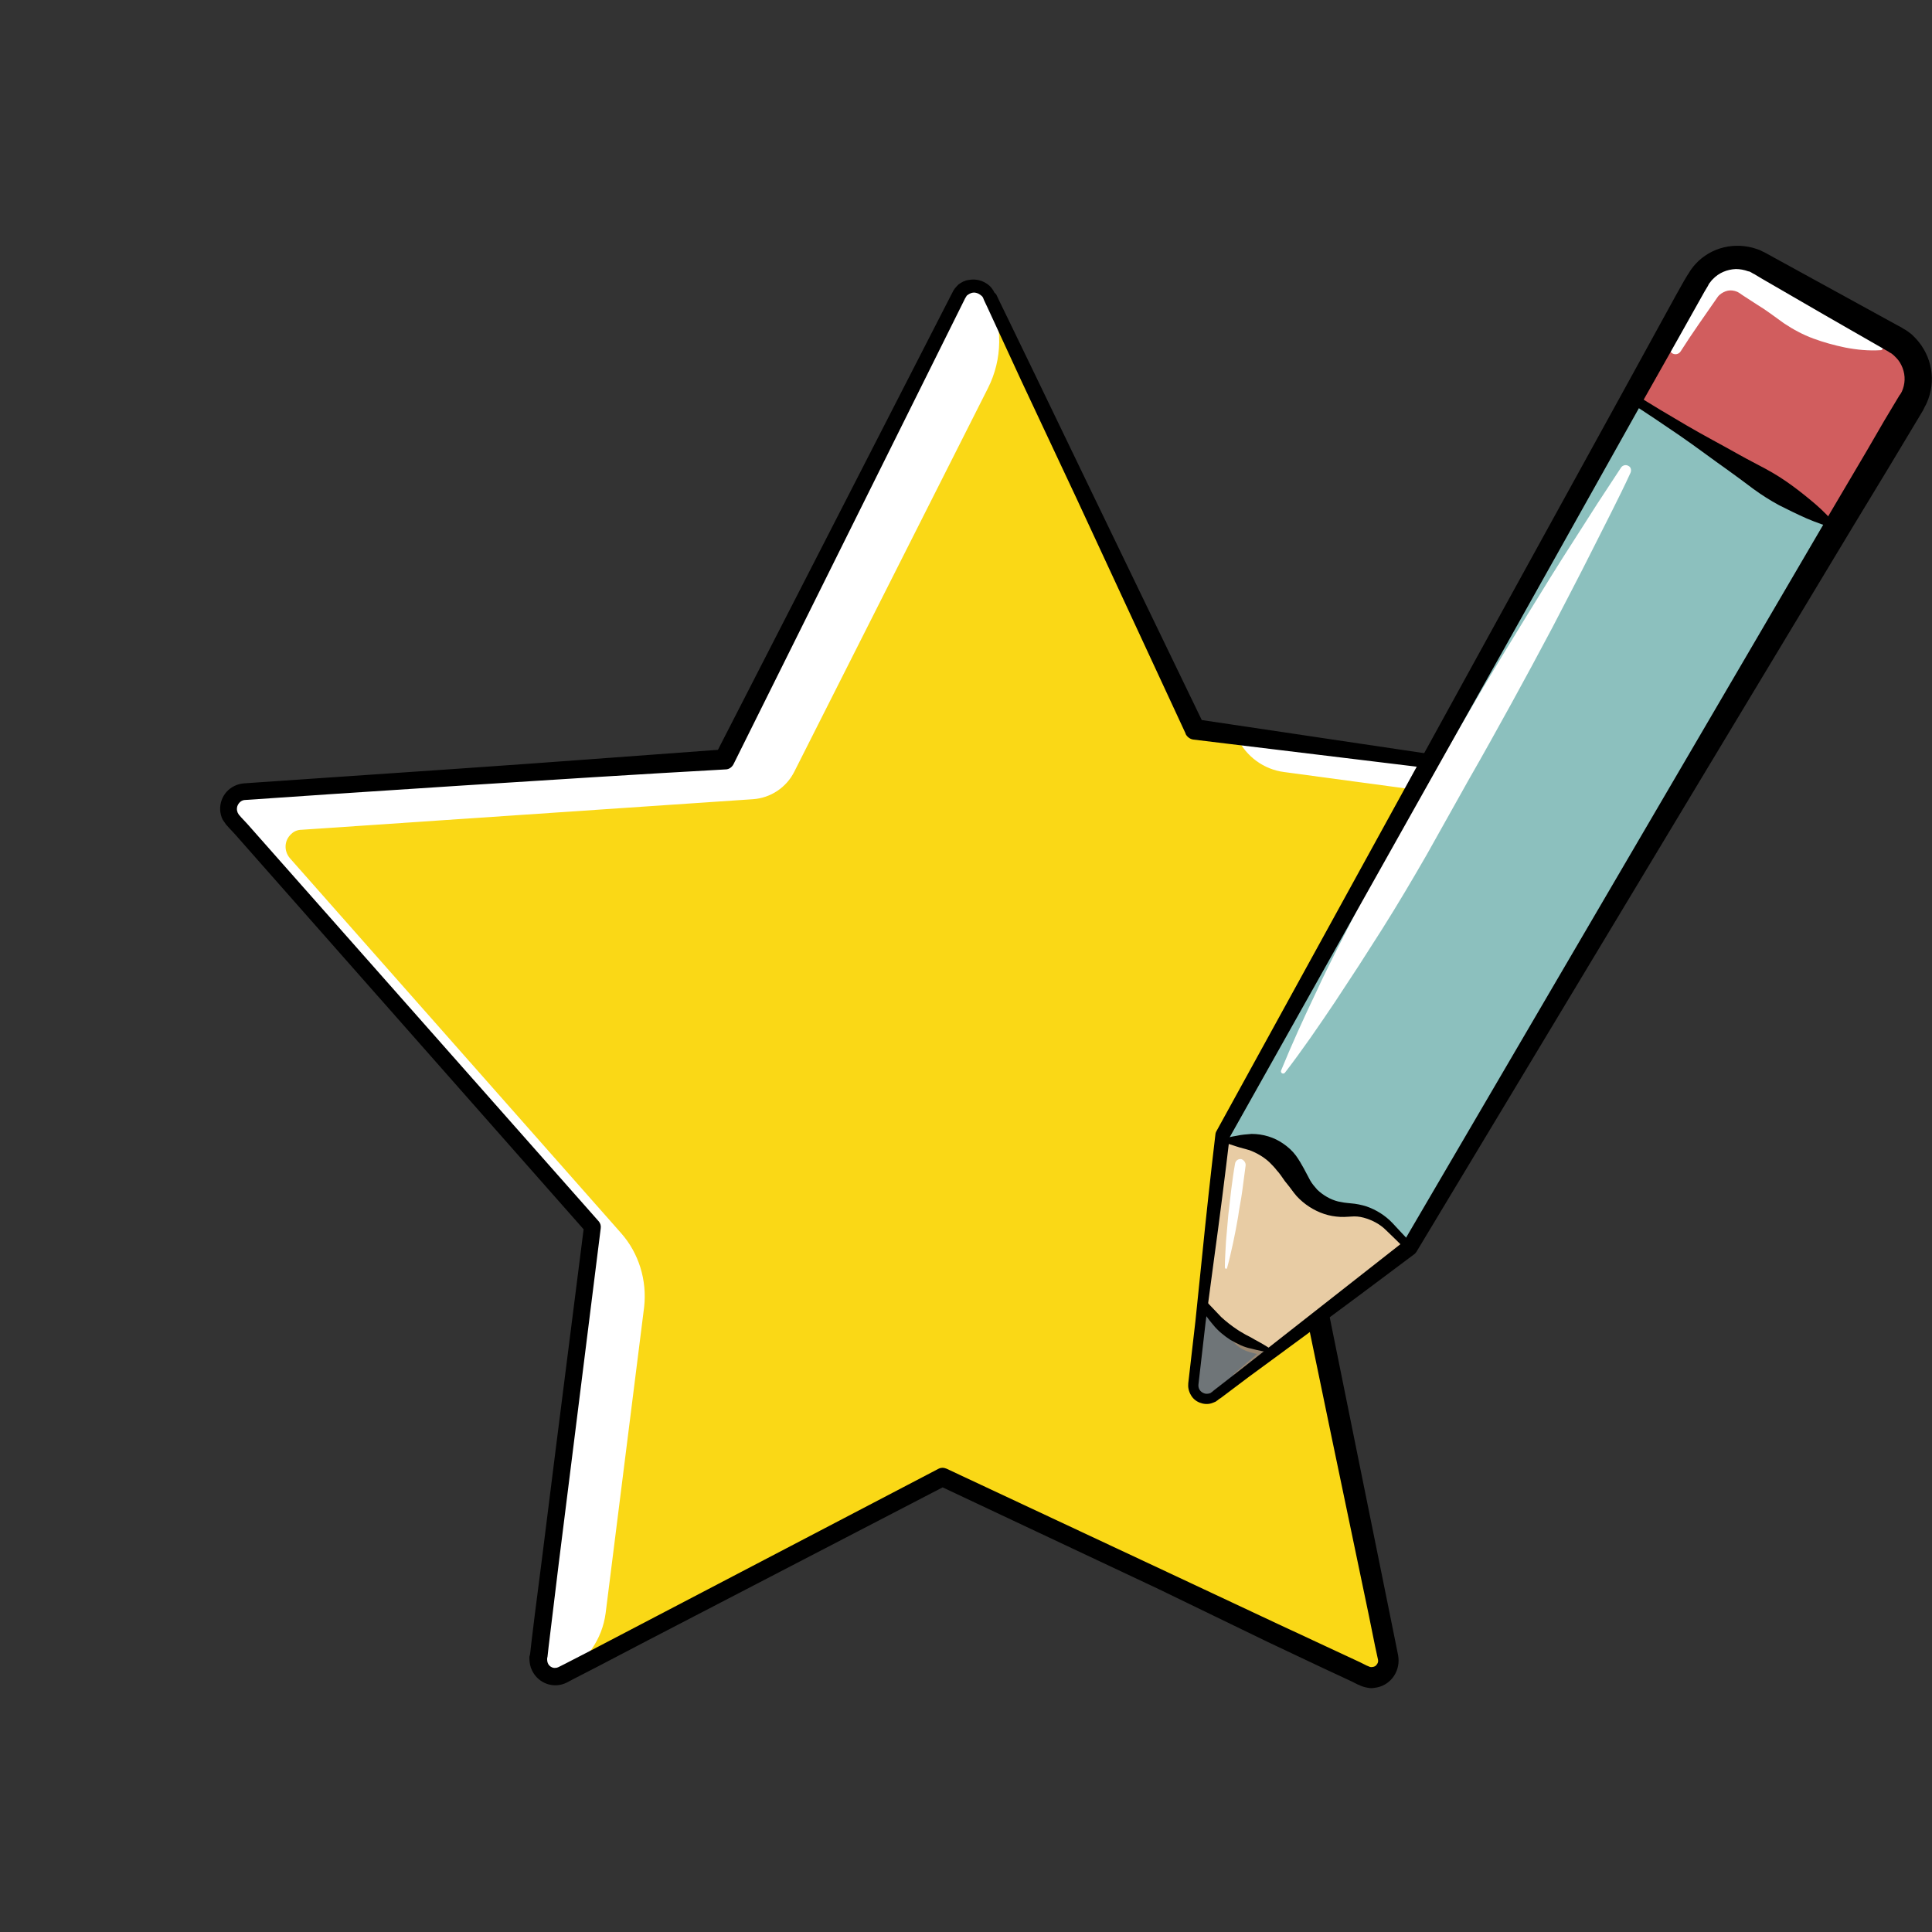 <?xml version="1.0" encoding="utf-8"?>
<!-- Generator: Adobe Illustrator 27.8.0, SVG Export Plug-In . SVG Version: 6.00 Build 0)  -->
<!DOCTYPE svg PUBLIC "-//W3C//DTD SVG 1.1//EN" "http://www.w3.org/Graphics/SVG/1.1/DTD/svg11.dtd">
<svg version="1.1" id="Layer_1" xmlns:x="http://ns.adobe.com/Extensibility/1.0/" xmlns:i="http://ns.adobe.com/AdobeIllustrator/10.0/" xmlns:graph="http://ns.adobe.com/Graphs/1.0/"
	 xmlns="http://www.w3.org/2000/svg" xmlns:xlink="http://www.w3.org/1999/xlink" x="0px" y="0px" viewBox="0 0 512 512"
	 style="enable-background:new 0 0 512 512;" xml:space="preserve">
<rect x="0" y="0" width="512" height="512" fill="#333333" stroke="none"/>
<style type="text/css">
	.st0{fill:#FAD816;}
	.st1{fill:#FFFFFF;}
	.st2{fill:#8CC0BE;}
	.st3{fill:#D15D5E;}
	.st4{fill:#E8CCA4;}
	.st5{fill:#6F7578;}
	.st6{fill:#998670;}
</style>
<g>
	<path class="st0" d="M254.1,78.3L192,201.2l-127.2,8.6c-2.5,0.2-4.4,2.3-4.2,4.8c0.1,1,0.5,1.9,1.1,2.7L157,325.1l-14.3,114.1
		c-0.3,2.5,1.4,4.7,3.9,5c0.9,0.1,1.8-0.1,2.6-0.5l100.5-52.4l6,2.8l4.7,2.2l101.1,47.5c2.3,1.1,4.9,0.1,6-2.2
		c0.4-0.9,0.5-1.9,0.3-2.8l-20.6-100.3l-4.5-21.8l99.1-99.3c1.8-1.8,1.8-4.6,0-6.4c-0.7-0.7-1.6-1.1-2.6-1.3l-122.7-16.5L262.2,78.4
		c-1.1-2.3-3.8-3.2-6-2.1C255.3,76.7,254.5,77.4,254.1,78.3z"/>
	<path class="st1" d="M340.3,204.6l100.9,13.6l0.7-0.7c1.8-1.8,1.8-4.6,0-6.4c-0.7-0.7-1.6-1.1-2.6-1.3l-111.8-15l0.4,0.8
		C330.3,200.5,334.9,203.9,340.3,204.6z"/>
	<path class="st1" d="M164.6,326.8l-87.8-99.4c-1.6-1.9-1.5-4.7,0.4-6.4c0.7-0.7,1.7-1.1,2.7-1.1l119.6-8.1c4.7-0.3,8.9-3.1,11-7.3
		l51.3-101.6c3.9-7.7,4-16.7,0.3-24.5l0,0c-1.1-2.3-3.8-3.2-6-2.1c-0.9,0.4-1.6,1.1-2.1,2L192,201.2l-127.2,8.6
		c-2.5,0.2-4.4,2.3-4.2,4.8c0.1,1,0.5,1.9,1.1,2.7L157,325.1l-14.3,114.1c-0.3,2.5,1.4,4.7,3.9,5c0.9,0.1,1.8-0.1,2.6-0.5l0,0
		c6.2-3.2,10.4-9.3,11.3-16.2l10.2-81.1C171.5,339.3,169.3,332.1,164.6,326.8z"/>
	<path d="M405,208.3c-3.6-1-7.3-1.9-11-2.5l-5.5-0.9c-1.8-0.3-3.7-0.5-5.5-0.8c-7.4-0.9-14.8-1.8-22.2-2.7l-44.5-5.4
		c-0.9-0.1-1.7-0.7-2.1-1.5l0-0.1l0,0l-28.9-62.3L270.7,101l-7.2-15.6l-1.8-3.9l-0.9-1.9l-0.2-0.5c-0.1-0.3-0.3-0.6-0.6-0.8
		c-0.7-0.6-1.6-0.9-2.4-0.7c-0.4,0.1-0.8,0.3-1.2,0.6c-0.2,0.1-0.3,0.3-0.4,0.5c-0.1,0.1-0.1,0.2-0.2,0.3l-0.2,0.4l-61.2,123.1
		c-0.4,0.8-1.2,1.4-2.1,1.4l0,0h0c-23.4,1.3-46.8,2.8-70.2,4.3l-35.1,2.3l-17.6,1.2l-4.4,0.3c-0.8,0-1.5,0.5-1.9,1.2
		c-0.4,0.7-0.4,1.5-0.1,2.2c0.1,0.2,0.2,0.3,0.3,0.5l0.7,0.8l1.5,1.6l93.2,105.4c0.4,0.5,0.6,1.1,0.5,1.8l-7.4,59.1l-3.7,29.5
		l-1.8,14.8l-0.9,7.4l-0.2,1.8l-0.1,0.9l-0.1,0.5c0,0.1,0,0.2,0,0.3c0,0.6,0.2,1.2,0.6,1.6c0.4,0.4,1,0.7,1.6,0.6
		c0.3,0,0.6-0.1,0.8-0.2l1.6-0.8l6.6-3.4l13.2-6.9l26.4-13.8l52.8-27.6c0.7-0.4,1.5-0.4,2.2-0.1l0,0l58.5,27.4l29.2,13.7l14.6,6.8
		l7.3,3.4l1.8,0.9l0.5,0.2c0.1,0,0.1,0.1,0.2,0.1c0.1,0,0.3,0.1,0.4,0.1c0.5,0,1.1-0.1,1.4-0.5c0.4-0.4,0.6-0.9,0.5-1.4l-0.8-3.7
		l-1.6-7.9l-3.3-15.8l-6.6-31.6l-13.1-63.2c-0.3-1.6,0.7-3.3,2.4-3.6c1.6-0.3,3.3,0.7,3.6,2.4c0,0,0,0,0,0l0,0l12.8,63.3l6.4,31.6
		l3.2,15.8l1.6,7.9l0.4,2l0.2,1l0.1,0.5c0,0.2,0.1,0.5,0.1,0.7c0.4,4-2.4,7.6-6.4,8c-0.5,0.1-1.1,0.1-1.6,0
		c-0.5-0.1-1.1-0.2-1.6-0.4c-0.3-0.1-0.5-0.2-0.7-0.3l-0.5-0.2l-1.8-0.9l-7.3-3.4l-14.6-6.9L307,421.1l-58.4-27.5l2.3,0L198.1,421
		l-26.4,13.7l-13.2,6.9l-6.6,3.4l-1.7,0.9c-3.4,1.7-7.5,0.3-9.2-3.2c-0.5-1-0.7-2.1-0.7-3.3c0-0.2,0-0.5,0.1-0.7l0.1-0.5l0.1-0.9
		l0.2-1.8l0.9-7.4l1.9-14.8l3.7-29.5l7.5-59.1l0.5,1.8L62.2,221l-1.5-1.6l-0.8-0.9c-0.3-0.4-0.6-0.9-0.9-1.3
		c-1.6-3.3-0.2-7.3,3.1-8.9c0.8-0.4,1.6-0.6,2.5-0.7l4.4-0.3l17.5-1.2l35.1-2.4c23.4-1.6,46.8-3.4,70.2-5.1h0l-2.2,1.4l62.7-122.3
		c0.1-0.1,0.2-0.4,0.3-0.6c0.1-0.2,0.3-0.4,0.4-0.6c0.3-0.4,0.7-0.8,1-1.1c0.8-0.6,1.7-1.1,2.7-1.2c2-0.4,4,0.2,5.5,1.5
		c0.5,0.5,1,1.1,1.3,1.8L264,78l0.9,1.9l1.9,3.9l7.5,15.5l14.9,30.9l29.9,61.9l0,0l-2.1-1.5l44.3,6.6c7.4,1.1,14.8,2.2,22.2,3.3
		c1.9,0.2,3.7,0.5,5.5,0.7l5.6,0.6c3.7,0.4,7.5,0.5,11.2,0.5c1.7,0,3.1,1.3,3.2,3c0,1.7-1.3,3.1-3,3.2
		C405.6,208.4,405.3,208.4,405,208.3z"/>
	<path class="st2" d="M316.3,366.7l7.8-66L449.9,74.3c3.2-5.8,10.5-7.9,16.3-4.7c0,0,0,0,0,0l35.9,20.2c5.8,3.2,7.8,10.5,4.6,16.3
		c0,0.1-0.1,0.2-0.1,0.2l-133,224.1l-51.7,39.4c-1.5,1.2-3.8,0.9-4.9-0.7C316.4,368.6,316.1,367.6,316.3,366.7z"/>
	<path class="st3" d="M486.8,139.8l19.8-33.3c3.4-5.7,1.5-13-4.2-16.4c-0.1,0-0.2-0.1-0.2-0.1l-35.9-20.2
		c-5.8-3.2-13.1-1.2-16.3,4.6c0,0,0,0,0,0l-17.3,31.1L486.8,139.8z"/>
	<path class="st1" d="M442.5,91.3c2.6-5.2,5-10.5,7.5-15.7c1.9-3.8,5.7-6.3,9.9-6.5c1.1-0.1,2.2,0,3.3,0.3c1,0.2,1.9,0.6,2.8,0.9
		l4.1,1.6c2.7,1.1,5.5,2,8.2,3c2.7,1,5.3,2.3,7.7,3.9c2.4,1.7,4.8,3.5,6.9,5.6c2.3,2.2,4.3,4.6,6,7.3c0.2,0.3,0.1,0.8-0.2,1
		c0,0,0,0,0,0c-0.1,0.1-0.2,0.1-0.3,0.1c-3.2,0.2-6.3-0.1-9.4-0.7c-2.9-0.6-5.8-1.4-8.5-2.4c-2.7-1-5.3-2.4-7.7-4
		c-2.4-1.7-4.7-3.5-7.2-5l-3.7-2.4c-0.8-0.5-0.8-0.6-1.2-0.8c-0.3-0.2-0.7-0.3-1-0.4c-0.8-0.2-1.6-0.2-2.4,0.1
		c-0.8,0.3-1.6,0.8-2.1,1.5c-3.3,4.8-6.7,9.5-9.8,14.4c-0.5,0.8-1.5,1-2.3,0.5C442.4,93,442.1,92.1,442.5,91.3L442.5,91.3z"/>
	<path class="st4" d="M373.6,330.4l-5.4-5.5c-2.7-2.8-6.5-4.4-10.4-4.4h-0.7c-5,0-9.6-2.5-12.3-6.7l-3-4.7c-2.6-4-6.9-6.5-11.6-6.7
		l-6.2-0.3l-7.6,64.6c-0.2,1.9,1.2,3.7,3.1,3.9c0.9,0.1,1.8-0.1,2.6-0.7L373.6,330.4L373.6,330.4z"/>
	<path class="st1" d="M432.1,125.3c-1.6,3.5-3.3,6.9-5,10.3l-5.2,10.3c-3.4,6.8-7,13.6-10.5,20.4l-5.4,10.1l-5.5,10.1
		c-3.7,6.7-7.4,13.4-11.2,20l-11.2,20c-3.8,6.6-7.7,13.2-11.8,19.7l-6.2,9.7c-2.1,3.2-4.2,6.4-6.3,9.6c-4.3,6.4-8.6,12.7-13.3,18.8
		c-0.2,0.2-0.5,0.3-0.8,0.1c-0.2-0.2-0.3-0.4-0.2-0.7c2.9-7.1,6.1-14.1,9.4-21c1.6-3.5,3.3-6.9,5-10.3l5.2-10.2
		c3.5-6.8,7.1-13.5,10.9-20.2l11.5-19.9c3.8-6.6,7.6-13.2,11.5-19.8l5.9-9.8l6-9.8c4-6.5,8-13,12.2-19.5l6.2-9.7
		c2.1-3.2,4.2-6.4,6.3-9.6c0.5-0.7,1.4-0.8,2-0.4C432.2,123.8,432.4,124.6,432.1,125.3L432.1,125.3z"/>
	<path class="st5" d="M318.8,345.6l6.5,7.9l12,4.7L322,369.1c-1.5,1-3.5,0.7-4.6-0.8c-0.5-0.6-0.7-1.4-0.6-2.2L318.8,345.6z"/>
	<path class="st6" d="M327,364.1l7.2-6.2l0.2,1.2c-0.8-0.2-1.5-0.3-2.2-0.5c-0.7-0.2-1.5-0.4-2.2-0.7c-0.7-0.3-1.4-0.7-2-1.2
		c-0.6-0.5-1.2-1-1.6-1.7c0,0,0-0.1,0-0.1c0,0,0.1,0,0.1,0c0.8,0.2,1.5,0.4,2.2,0.6c0.7,0.2,1.4,0.4,2.1,0.7c0.7,0.2,1.3,0.6,2,0.9
		c0.7,0.3,1.4,0.6,2,0.8l0.1,0c0.3,0.1,0.5,0.5,0.4,0.8c0,0.1-0.1,0.2-0.2,0.3l-7.8,5.4c-0.1,0.1-0.2,0-0.3,0
		C326.9,364.2,326.9,364.1,327,364.1L327,364.1z"/>
	<path d="M314.9,366.6l1.9-16.5l1.7-16.5c1.1-11,2.3-22,3.6-33c0-0.2,0.1-0.5,0.2-0.7l0,0l72.1-131.2l36.1-65.6l9-16.4l4.5-8.2
		l2.3-4.1l0.6-1l0.3-0.5l0.4-0.6c0.2-0.4,0.5-0.8,0.8-1.2c0.3-0.4,0.6-0.8,0.9-1.1c4.1-4.5,10.5-6,16.3-4c0.5,0.2,0.9,0.3,1.4,0.6
		c0.4,0.2,0.9,0.4,1.2,0.6l2,1.1l16.4,9l16.4,9c0.4,0.2,0.6,0.3,1.1,0.6c0.4,0.3,0.9,0.5,1.3,0.8c0.4,0.3,0.8,0.6,1.2,0.9l1.1,1.1
		c4.3,4.6,5.5,11.3,2.9,17.1c-0.2,0.5-0.5,0.9-0.7,1.4c-0.1,0.2-0.2,0.4-0.3,0.6l-0.3,0.5l-1.2,2l-2.4,4l-4.8,8l-9.7,16l-38.6,64.1
		l-77.2,128.3l0,0c-0.1,0.2-0.3,0.4-0.5,0.6l-14.7,11l-14.7,10.9L330.8,365l-7.3,5.5l-0.5,0.3l-0.2,0.2l-0.3,0.2
		c-0.2,0.2-0.4,0.3-0.7,0.4c-0.2,0.1-0.5,0.2-0.8,0.3c-1,0.3-2.1,0.2-3.1-0.2c-1-0.4-1.8-1.1-2.3-2
		C315,368.7,314.8,367.6,314.9,366.6z M317.6,366.9c-0.1,1,0.4,1.9,1.4,2.3c0.4,0.2,0.9,0.2,1.4,0.1c0.1,0,0.2-0.1,0.3-0.1
		c0.1,0,0.2-0.1,0.3-0.2l0.2-0.1l0.2-0.2l0.5-0.4l7.2-5.6l14.4-11.3l14.4-11.3l14.4-11.3l-0.5,0.6l75.6-129.2l37.8-64.6l9.5-16.1
		l4.7-8.1l2.4-4l1.2-2l0.3-0.5c0.1-0.2,0.2-0.3,0.3-0.4c0.1-0.2,0.3-0.5,0.4-0.7c0.9-2,1-4.2,0.2-6.3c-0.4-1-0.9-1.9-1.7-2.7
		c-0.2-0.2-0.4-0.4-0.6-0.6l-0.6-0.5l-0.7-0.4c-0.2-0.2-0.7-0.4-1-0.6l-16.2-9.3L467,73.9l-2-1.2c-0.4-0.2-0.6-0.3-0.9-0.5
		c-0.2-0.1-0.5-0.3-0.8-0.3c-1.1-0.4-2.2-0.6-3.3-0.6c-2.3,0.1-4.5,1-6.1,2.7c-0.2,0.2-0.4,0.4-0.6,0.7c-0.2,0.2-0.4,0.5-0.5,0.7
		l-0.2,0.4l-0.3,0.5l-0.6,1l-2.3,4.1l-4.6,8.2l-9.2,16.3l-36.6,65.3l-73.3,130.5l0.2-0.7c-1.3,11-2.7,22-4.2,32.9l-2.2,16.5
		L317.6,366.9z"/>
	<path d="M433.2,104.4c4.5,2.9,9.1,5.6,13.7,8.3c4.6,2.7,9.4,5.2,14,7.8c2.3,1.3,4.7,2.5,7.1,3.8c2.4,1.3,4.6,2.7,6.8,4.3
		c2.2,1.6,4.3,3.3,6.3,5c2.1,1.8,4,3.8,5.8,5.9c0.1,0.1,0.1,0.3,0,0.5c-0.1,0.1-0.2,0.1-0.3,0.1c-2.7-0.7-5.2-1.6-7.8-2.7
		c-2.5-1.1-4.9-2.3-7.3-3.5c-2.4-1.3-4.6-2.7-6.8-4.3c-2.1-1.6-4.3-3.2-6.5-4.8c-4.4-3.1-8.6-6.3-13.1-9.4c-4.4-3-8.8-6-13.4-8.9
		c-0.6-0.3-0.7-1.1-0.4-1.6C431.9,104.3,432.7,104.1,433.2,104.4C433.2,104.4,433.2,104.4,433.2,104.4L433.2,104.4z"/>
	<path d="M372.5,329.9L372.5,329.9l0.2,1.4c-1.8-1.8-3.6-3.6-5.4-5.3c-1.6-1.6-3.7-2.7-5.9-3.3c-1.1-0.3-2.2-0.4-3.3-0.3
		c-0.5,0-1.2,0.1-1.9,0.1c-0.7,0-1.4,0-2.1-0.1c-2.9-0.3-5.7-1.5-8-3.2c-1.2-0.9-2.3-1.9-3.2-3.1l-1.2-1.6l-1.2-1.5
		c-0.7-1-1.5-2.2-2.1-2.8c-0.6-0.8-1.3-1.5-2-2.2c-1.5-1.4-3.4-2.5-5.3-3.2c-1-0.3-2.3-0.6-3.5-1c-1.3-0.4-2.5-0.8-3.7-1.3
		c-0.2-0.1-0.2-0.3-0.2-0.4c0-0.1,0.1-0.2,0.2-0.2c1.3-0.4,2.5-0.7,3.8-0.9c1.3-0.3,2.7-0.4,4-0.5c3,0,6,0.9,8.4,2.6
		c1.3,0.9,2.4,1.9,3.3,3.1c0.8,1.1,1.5,2.3,2.1,3.4l1.7,3.2c0.5,0.9,1.2,1.7,1.9,2.5c1.6,1.5,3.5,2.6,5.5,3.1
		c0.5,0.1,1.1,0.2,1.6,0.3c0.5,0.1,1.1,0.1,1.8,0.2c1.4,0.1,2.8,0.4,4.1,0.8c2.6,0.9,5,2.4,6.9,4.4c1.7,1.8,3.4,3.7,5.2,5.5
		c0.4,0.4,0.4,1,0.2,1.4l0,0l0,0.1c-0.3,0.6-1.1,0.8-1.6,0.4S372.2,330.5,372.5,329.9L372.5,329.9L372.5,329.9z"/>
	<path d="M319.7,344.9c0.7,0.7,1.3,1.4,2,2.1c0.7,0.7,1.3,1.4,1.9,2c1.3,1.2,2.7,2.3,4.2,3.3c0.7,0.5,1.5,0.9,2.3,1.4
		c0.8,0.4,1.6,0.8,2.4,1.3c1.7,0.9,3.4,1.9,5,3c0.1,0.1,0.2,0.3,0.1,0.4c-0.1,0.1-0.2,0.1-0.3,0.1c-1.9-0.2-3.8-0.6-5.7-1.1
		c-1-0.2-1.9-0.5-2.8-0.9c-0.9-0.4-1.8-0.9-2.7-1.4c-1.7-1.1-3.3-2.4-4.6-4c-0.7-0.8-1.3-1.6-1.8-2.3c-0.6-0.8-1.1-1.5-1.7-2.3
		c-0.4-0.5-0.2-1.3,0.3-1.7C318.6,344.4,319.3,344.5,319.7,344.9L319.7,344.9z"/>
	<path class="st1" d="M330.1,308.9c-0.3,2.3-0.6,4.6-0.9,6.8c-0.3,2.3-0.8,4.5-1.1,6.8c-0.4,2.3-0.8,4.5-1.3,6.8
		c-0.5,2.3-1,4.5-1.6,6.7c0,0.2-0.2,0.3-0.4,0.2c-0.1,0-0.2-0.2-0.2-0.3c0-2.3,0.2-4.6,0.3-6.9c0.2-2.3,0.4-4.6,0.6-6.9
		c0.3-2.3,0.5-4.6,0.8-6.9c0.3-2.3,0.6-4.6,1-6.8c0.1-0.8,0.9-1.4,1.7-1.2C329.6,307.4,330.2,308.1,330.1,308.9L330.1,308.9z"/>
</g>
</svg>
